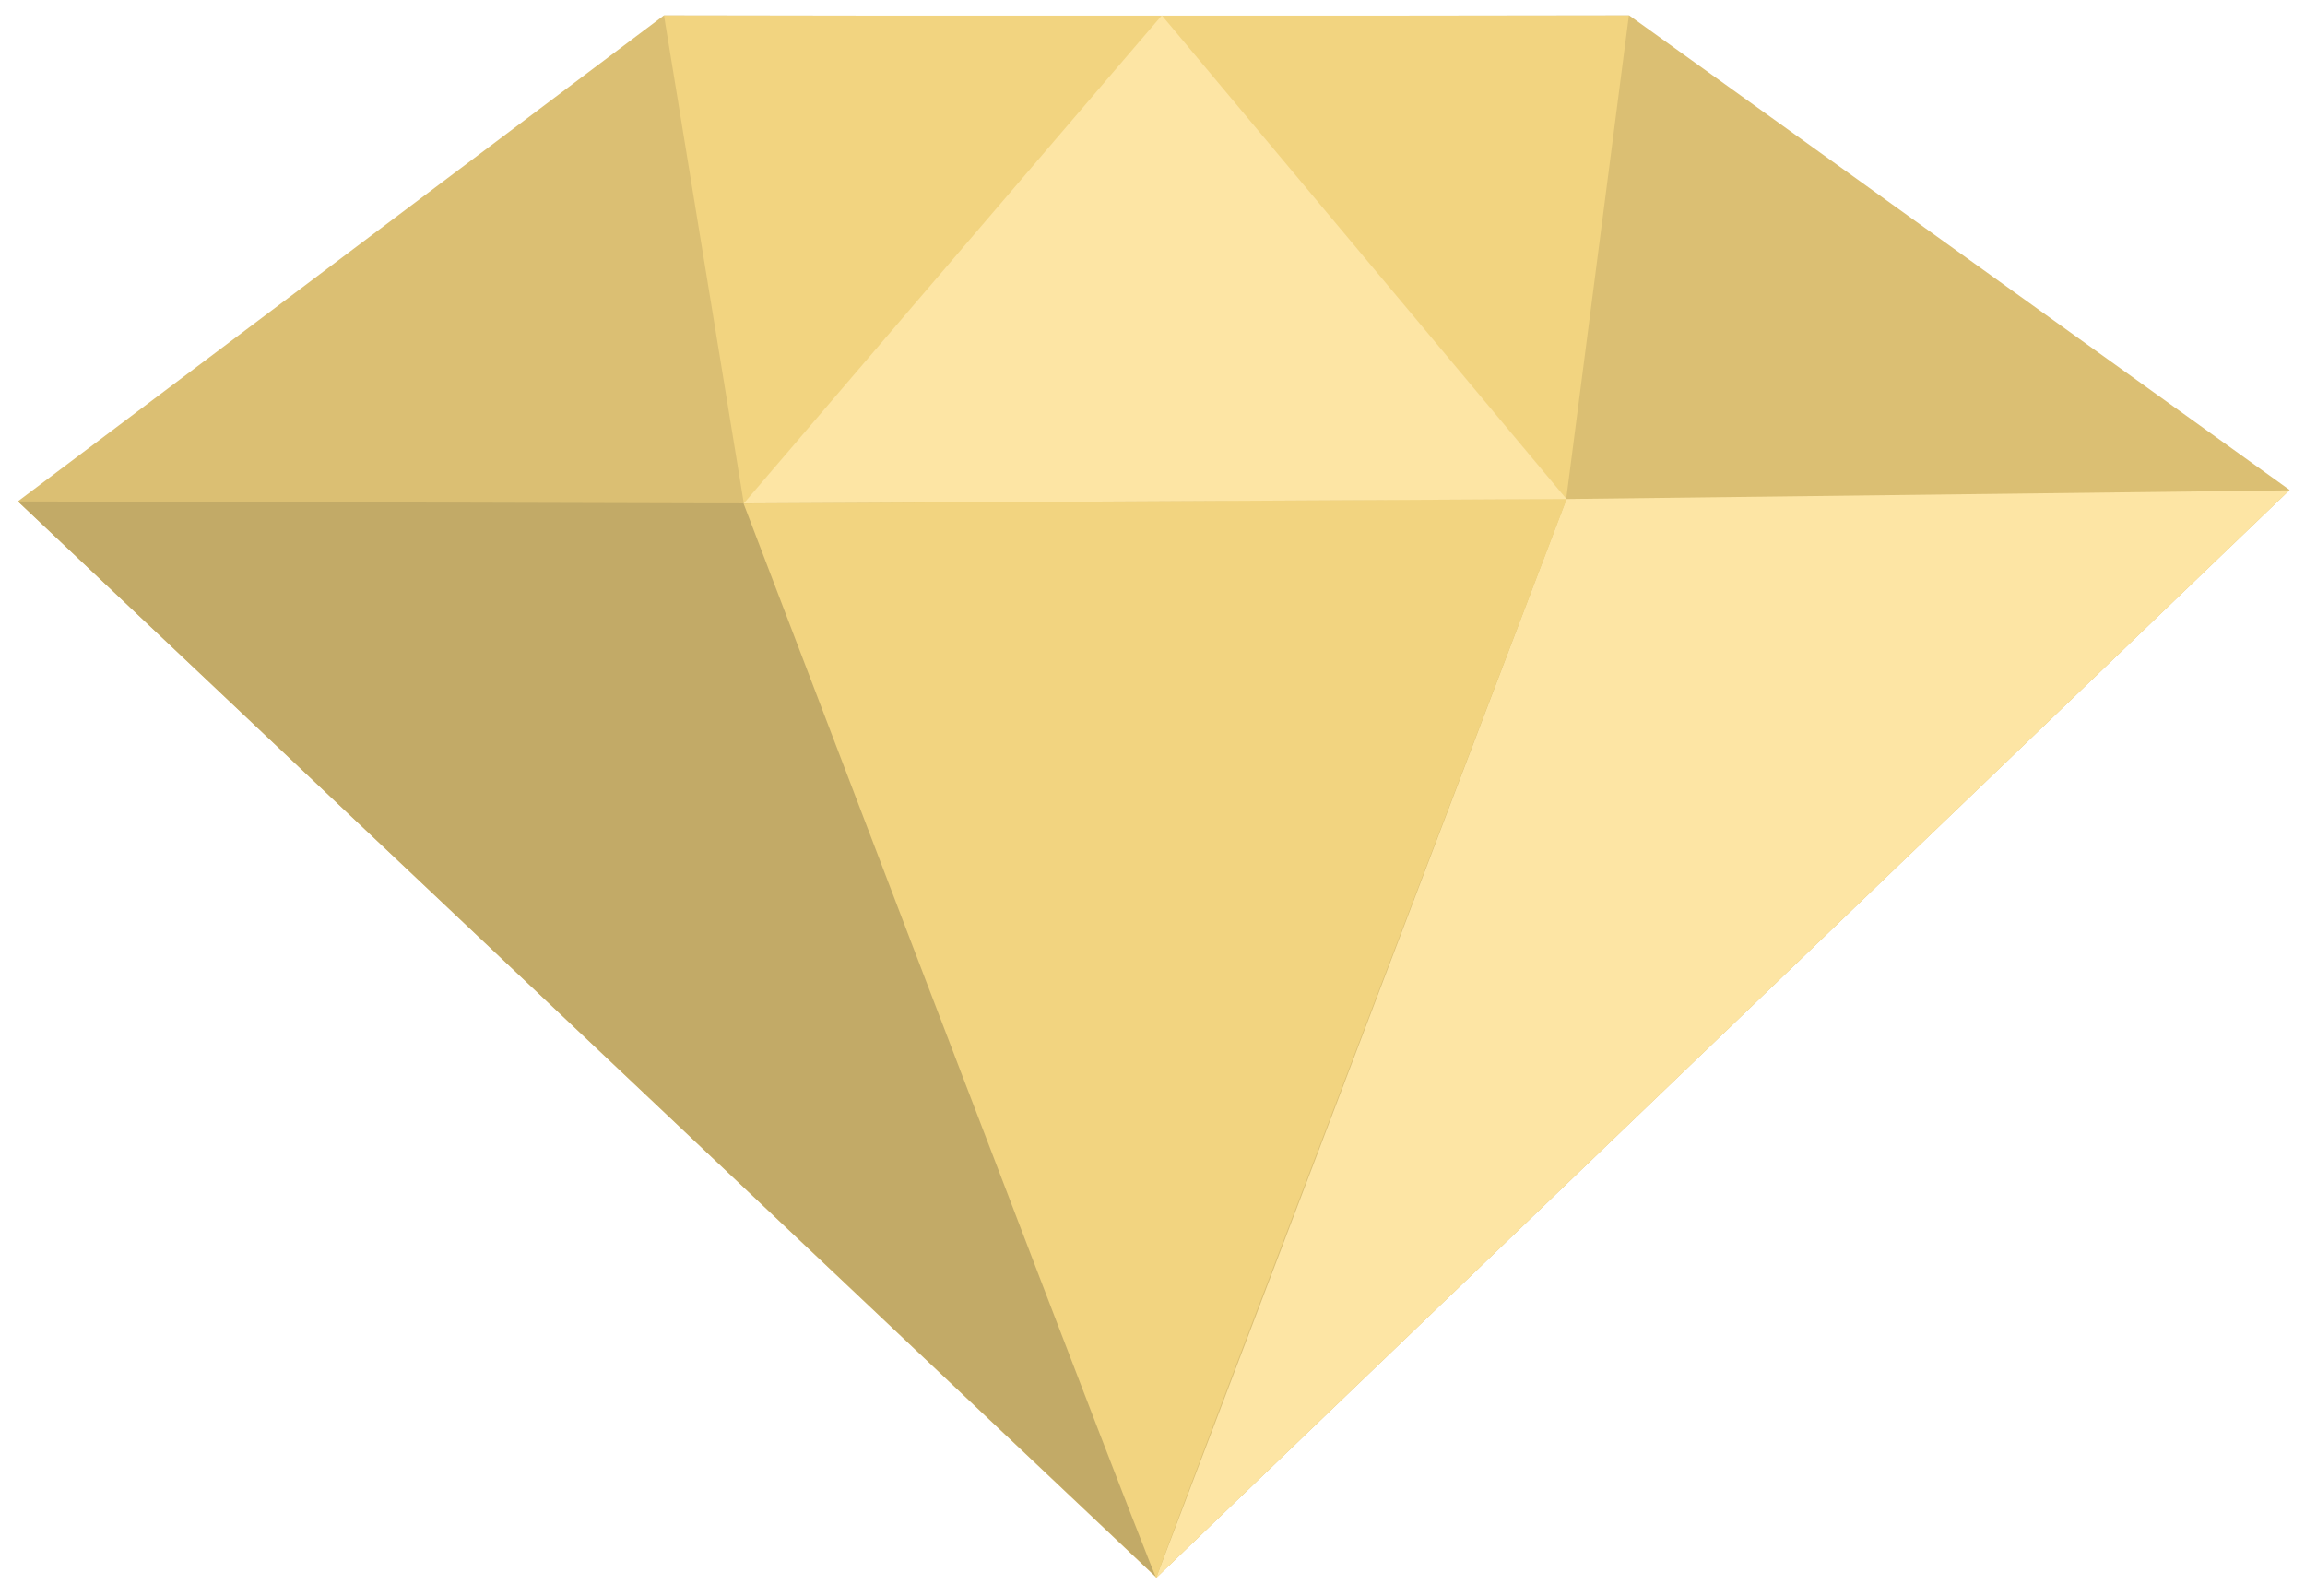 <svg width="39" height="27" viewBox="0 0 39 27" xmlns="http://www.w3.org/2000/svg"><g fill="none" fill-rule="evenodd"><path d="M19.588.27l7.977-.01L38.74 8.29 19.571 26.69v.007L.302 8.483 11.234.26l8.354.012z" fill="#DBBF73"/><path fill="#C2AA67" d="M19.56 26.679L.305 8.484l12.346.034z"/><path fill="#FDE5A4" d="M19.561 26.699L38.734 8.296l-12.23.147z"/><path fill="#F2D480" d="M27.56.264H11.235l1.351 8.257L19.66.302 26.5 8.44z"/><path d="M26.51 8.438l-13.929.082c4.658 12.2 6.986 18.26 6.986 18.18 0-.08 2.315-6.168 6.943-18.262z" fill="#F2D480"/><path fill="#FDE5A4" d="M12.583 8.518L19.658.26l6.848 8.183z"/></g></svg>